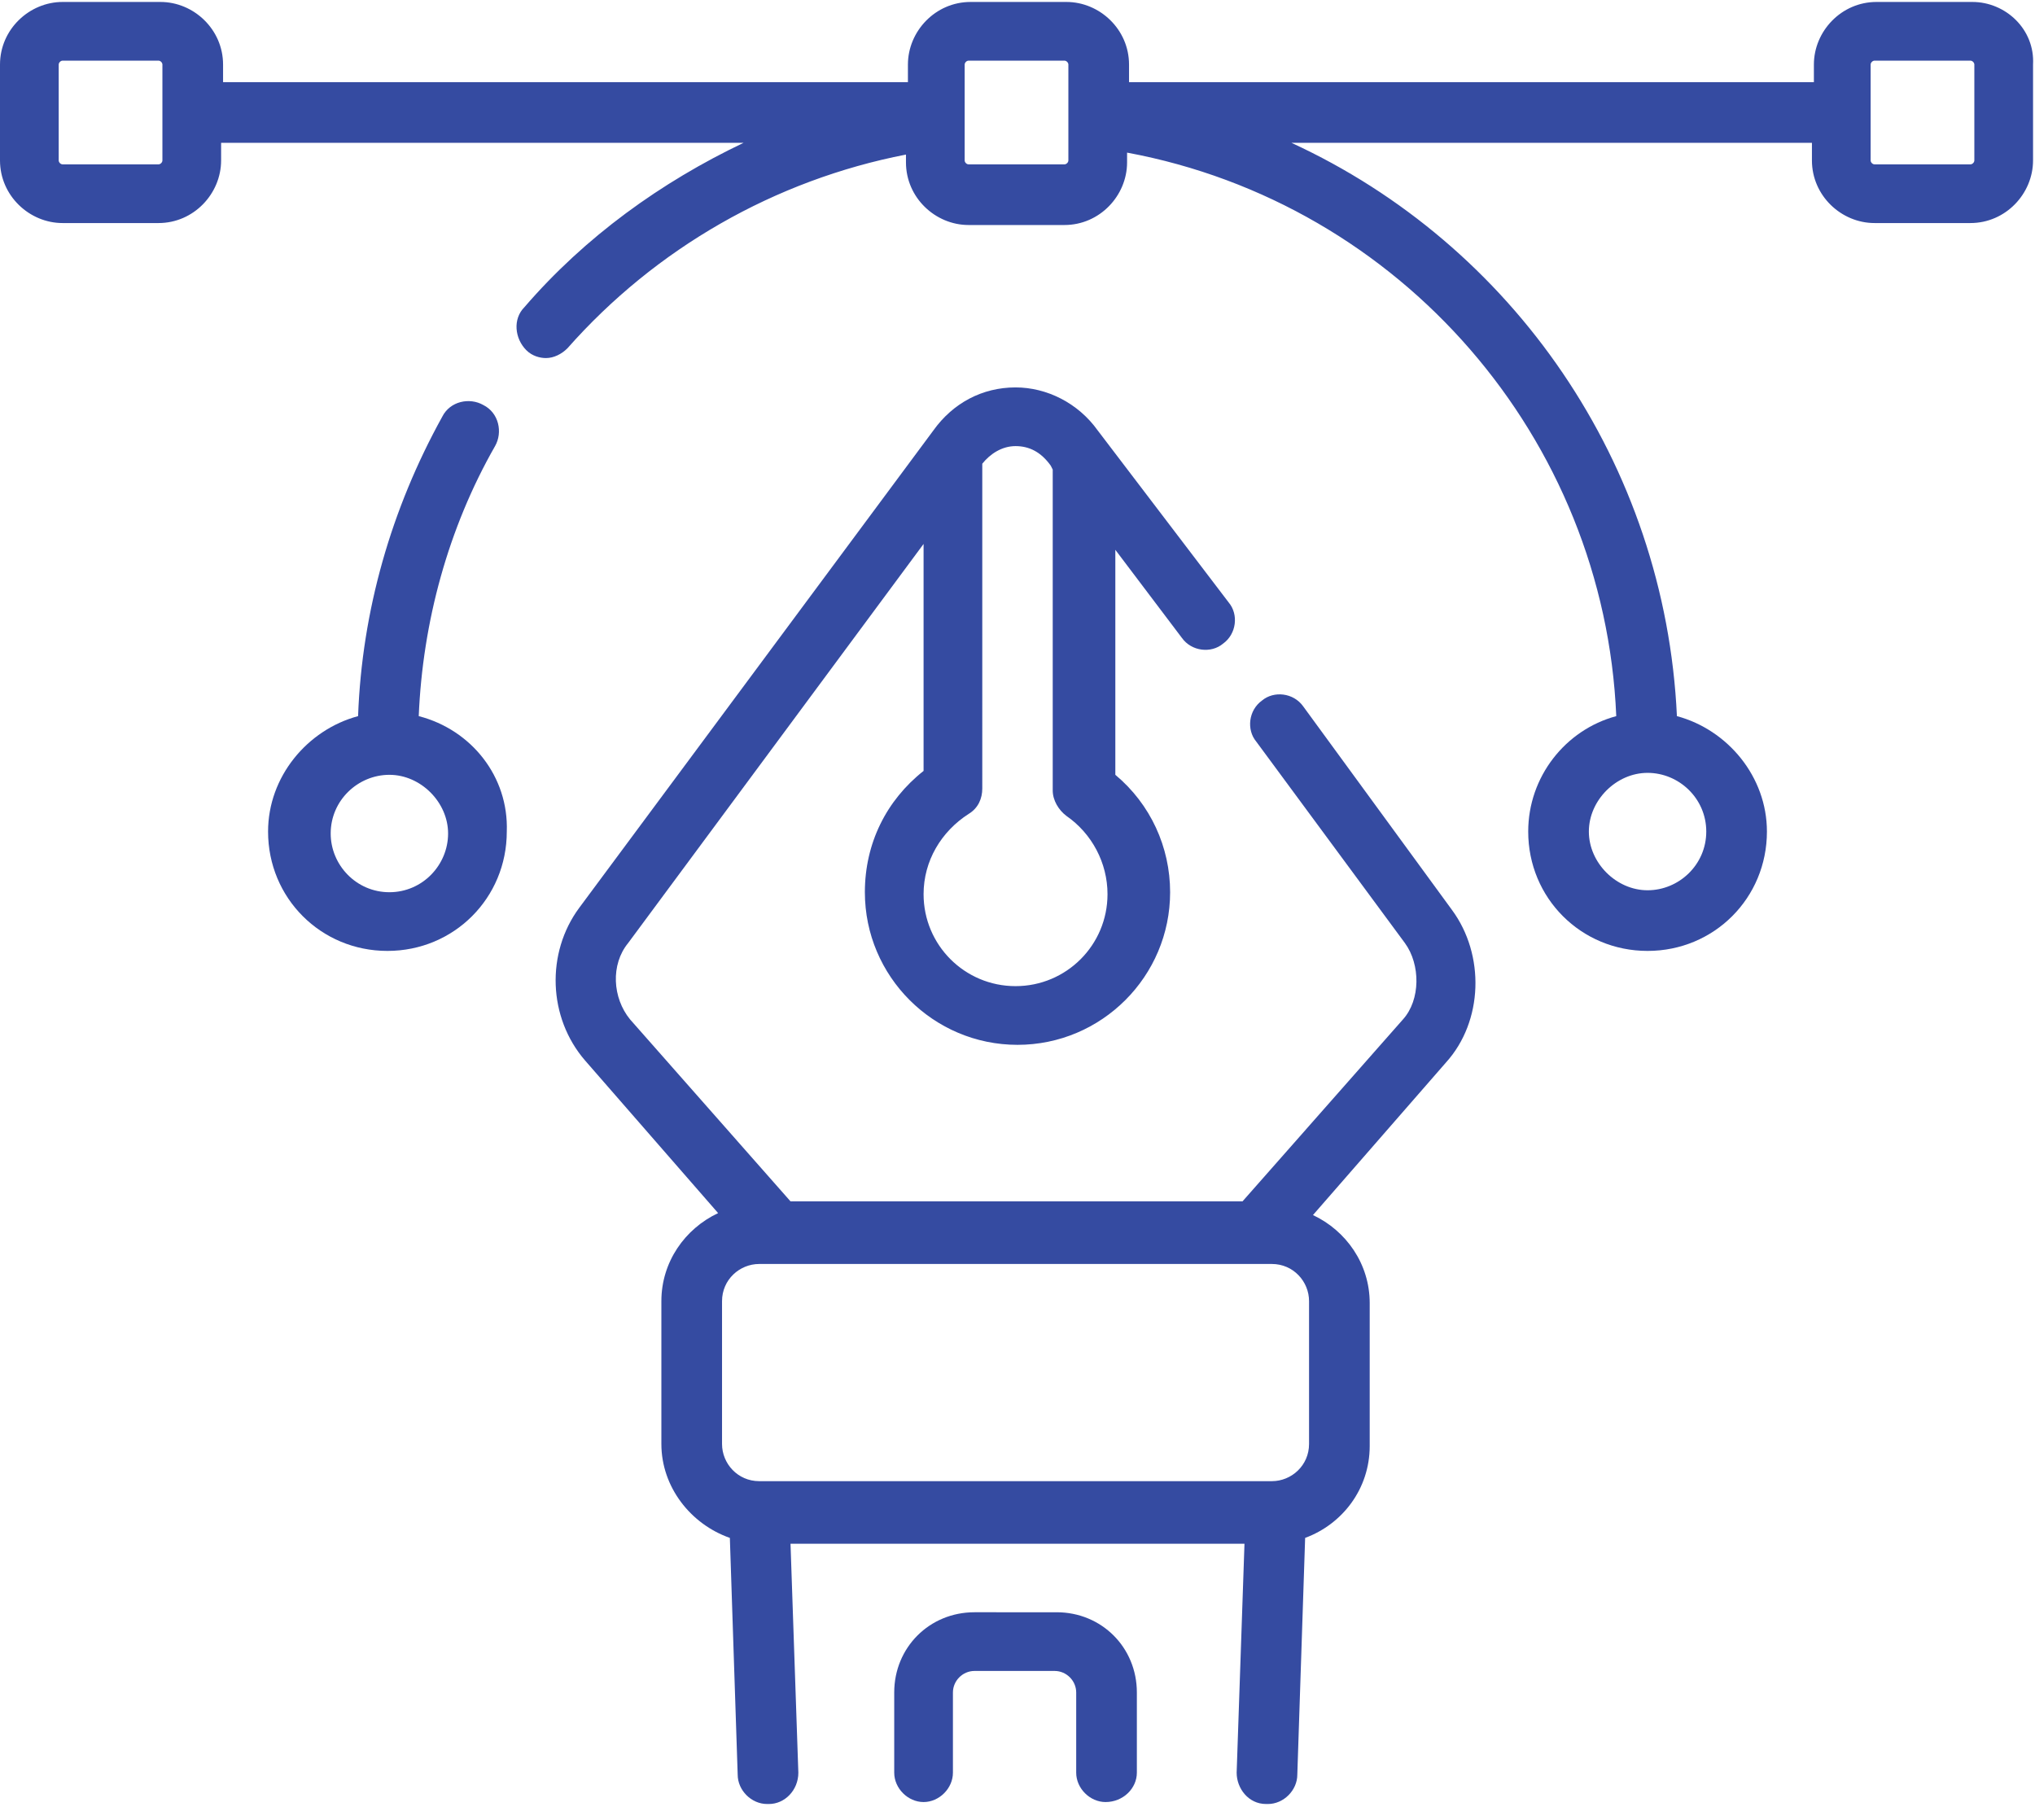<?xml version="1.0" encoding="utf-8"?>
<!-- Generator: Adobe Illustrator 24.1.3, SVG Export Plug-In . SVG Version: 6.00 Build 0)  -->
<svg version="1.1" id="Layer_1" xmlns="http://www.w3.org/2000/svg" xmlns:xlink="http://www.w3.org/1999/xlink" x="0px" y="0px"
	 viewBox="0 0 104 93" style="enable-background:new 0 0 104 93;" xml:space="preserve">
<style type="text/css">
	.st0{fill:#354BA1;}
</style>
<desc>Created with Sketch.</desc>
<g id="Page-1">
	<g id="ux-ui-icons" transform="translate(-937, -313)">
		<g id="our-gis-services" transform="translate(52, 50)">
			<g id="_x34_-block" transform="translate(761, 212)">
				<g id="Graphic-Design" transform="translate(124, 51)">
					<path id="Path" class="st0" d="M56.5,92.1c-0.8,0-1.5-0.7-1.5-1.5v-4.1c0-0.6-0.5-1.1-1.1-1.1h-4.1c-0.6,0-1.1,0.5-1.1,1.1v4.1
						c0,0.8-0.7,1.5-1.5,1.5s-1.5-0.7-1.5-1.5v-4.1c0-2.3,1.8-4.1,4.1-4.1H54c2.3,0,4.1,1.8,4.1,4.1v4.1
						C58.1,91.4,57.4,92.1,56.5,92.1z"/>
					<g id="Group">
						<path id="Shape" class="st0" d="M66.6,36.1c-0.5-0.7-1.5-0.8-2.1-0.3c-0.7,0.5-0.8,1.5-0.3,2.1l7.6,10.3
							c0.8,1.1,0.8,2.9-0.1,3.9l-8.2,9.3H40.4l-8.2-9.3c-0.9-1.1-1-2.8-0.1-3.9l15.1-20.4v11.6c-1.9,1.5-3,3.7-3,6.2
							c0,4.3,3.5,7.8,7.8,7.8s7.8-3.5,7.8-7.8c0-2.3-1-4.5-2.8-6V28.1l3.4,4.5c0.5,0.7,1.5,0.8,2.1,0.3c0.7-0.5,0.8-1.5,0.3-2.1
							L56.1,22c-1-1.4-2.6-2.2-4.2-2.2c-1.7,0-3.2,0.8-4.2,2.2L29.6,46.4c-1.7,2.3-1.6,5.6,0.3,7.8l6.8,7.8
							c-1.7,0.8-2.9,2.5-2.9,4.5v7.3c0,2.2,1.5,4.1,3.5,4.8l0.4,12.1c0,0.8,0.7,1.5,1.5,1.5c0,0,0,0,0.1,0c0.8,0,1.5-0.7,1.5-1.6
							l-0.4-11.7h23.2l-0.4,11.7c0,0.8,0.6,1.6,1.5,1.6c0,0,0,0,0.1,0c0.8,0,1.5-0.7,1.5-1.5l0.4-12.1c1.9-0.7,3.3-2.5,3.3-4.7v-7.3
							c0-2-1.2-3.7-2.9-4.5l6.8-7.8c1.9-2.1,2-5.5,0.3-7.8L66.6,36.1z M51.9,22.8c0.7,0,1.3,0.3,1.8,1l0.1,0.2v16.4
							c0,0.5,0.3,1,0.7,1.3c1.3,0.9,2.1,2.4,2.1,4c0,2.6-2.1,4.7-4.7,4.7s-4.7-2.1-4.7-4.7c0-1.7,0.9-3.2,2.3-4.1
							c0.5-0.3,0.7-0.8,0.7-1.3V23.7C50.6,23.2,51.2,22.8,51.9,22.8z M66.9,73.8c0,1.1-0.9,1.9-1.9,1.9H38.8c-1.1,0-1.9-0.9-1.9-1.9
							v-7.3c0-1.1,0.9-1.9,1.9-1.9H65c1.1,0,1.9,0.9,1.9,1.9V73.8z"/>
						<path id="Shape_1_" class="st0" d="M21.4,36.6c0.2-4.8,1.5-9.6,3.9-13.8c0.4-0.7,0.2-1.7-0.6-2.1c-0.7-0.4-1.7-0.2-2.1,0.6
							c-2.6,4.7-4.1,9.9-4.3,15.3c-2.6,0.7-4.6,3.1-4.6,5.9c0,3.4,2.7,6.1,6.1,6.1s6.1-2.7,6.1-6.1C26,39.7,24.1,37.3,21.4,36.6
							L21.4,36.6z M19.9,45.6c-1.7,0-3-1.4-3-3c0-1.7,1.4-3,3-3s3,1.4,3,3C22.9,44.2,21.6,45.6,19.9,45.6z"/>
						<path id="Shape_2_" class="st0" d="M100.8,0.1h-4.9c-1.8,0-3.2,1.5-3.2,3.2v0.9H57.7V3.3c0-1.8-1.5-3.2-3.2-3.2h-4.9
							c-1.8,0-3.2,1.5-3.2,3.2v0.9H11.4V3.3c0-1.8-1.5-3.2-3.2-3.2H3.2C1.5,0.1,0,1.5,0,3.3v4.9c0,1.8,1.5,3.2,3.2,3.2h4.9
							c1.8,0,3.2-1.5,3.2-3.2V7.3H38c-4.2,2-8.1,4.8-11.2,8.4c-0.6,0.6-0.5,1.6,0.1,2.2c0.3,0.3,0.7,0.4,1,0.4
							c0.4,0,0.8-0.2,1.1-0.5c4.5-5.1,10.6-8.6,17.3-9.9v0.4c0,1.8,1.5,3.2,3.2,3.2h4.9c1.8,0,3.2-1.5,3.2-3.2V7.8
							C71.6,10.4,82,22.4,82.6,36.6c-2.6,0.7-4.5,3.1-4.5,5.9c0,3.4,2.7,6.1,6.1,6.1s6.1-2.7,6.1-6.1c0-2.8-2-5.2-4.6-5.9
							C85.1,23.7,77.3,12.5,66,7.3h26.6v0.9c0,1.8,1.5,3.2,3.2,3.2h4.9c1.8,0,3.2-1.5,3.2-3.2V3.3C104,1.5,102.5,0.1,100.8,0.1z
							 M8.3,8.2c0,0.1-0.1,0.2-0.2,0.2H3.2c-0.1,0-0.2-0.1-0.2-0.2V3.3c0-0.1,0.1-0.2,0.2-0.2h4.9c0.1,0,0.2,0.1,0.2,0.2V8.2z
							 M87.2,42.5c0,1.7-1.4,3-3,3s-3-1.4-3-3s1.4-3,3-3S87.2,40.8,87.2,42.5z M54.6,8.2c0,0.1-0.1,0.2-0.2,0.2h-4.9
							c-0.1,0-0.2-0.1-0.2-0.2V3.3c0-0.1,0.1-0.2,0.2-0.2h4.9c0.1,0,0.2,0.1,0.2,0.2V8.2z M100.9,8.2c0,0.1-0.1,0.2-0.2,0.2h-4.9
							c-0.1,0-0.2-0.1-0.2-0.2V3.3c0-0.1,0.1-0.2,0.2-0.2h4.9c0.1,0,0.2,0.1,0.2,0.2V8.2z"/>
					</g>
				</g>
			</g>
		</g>
	</g>
</g>
</svg>
